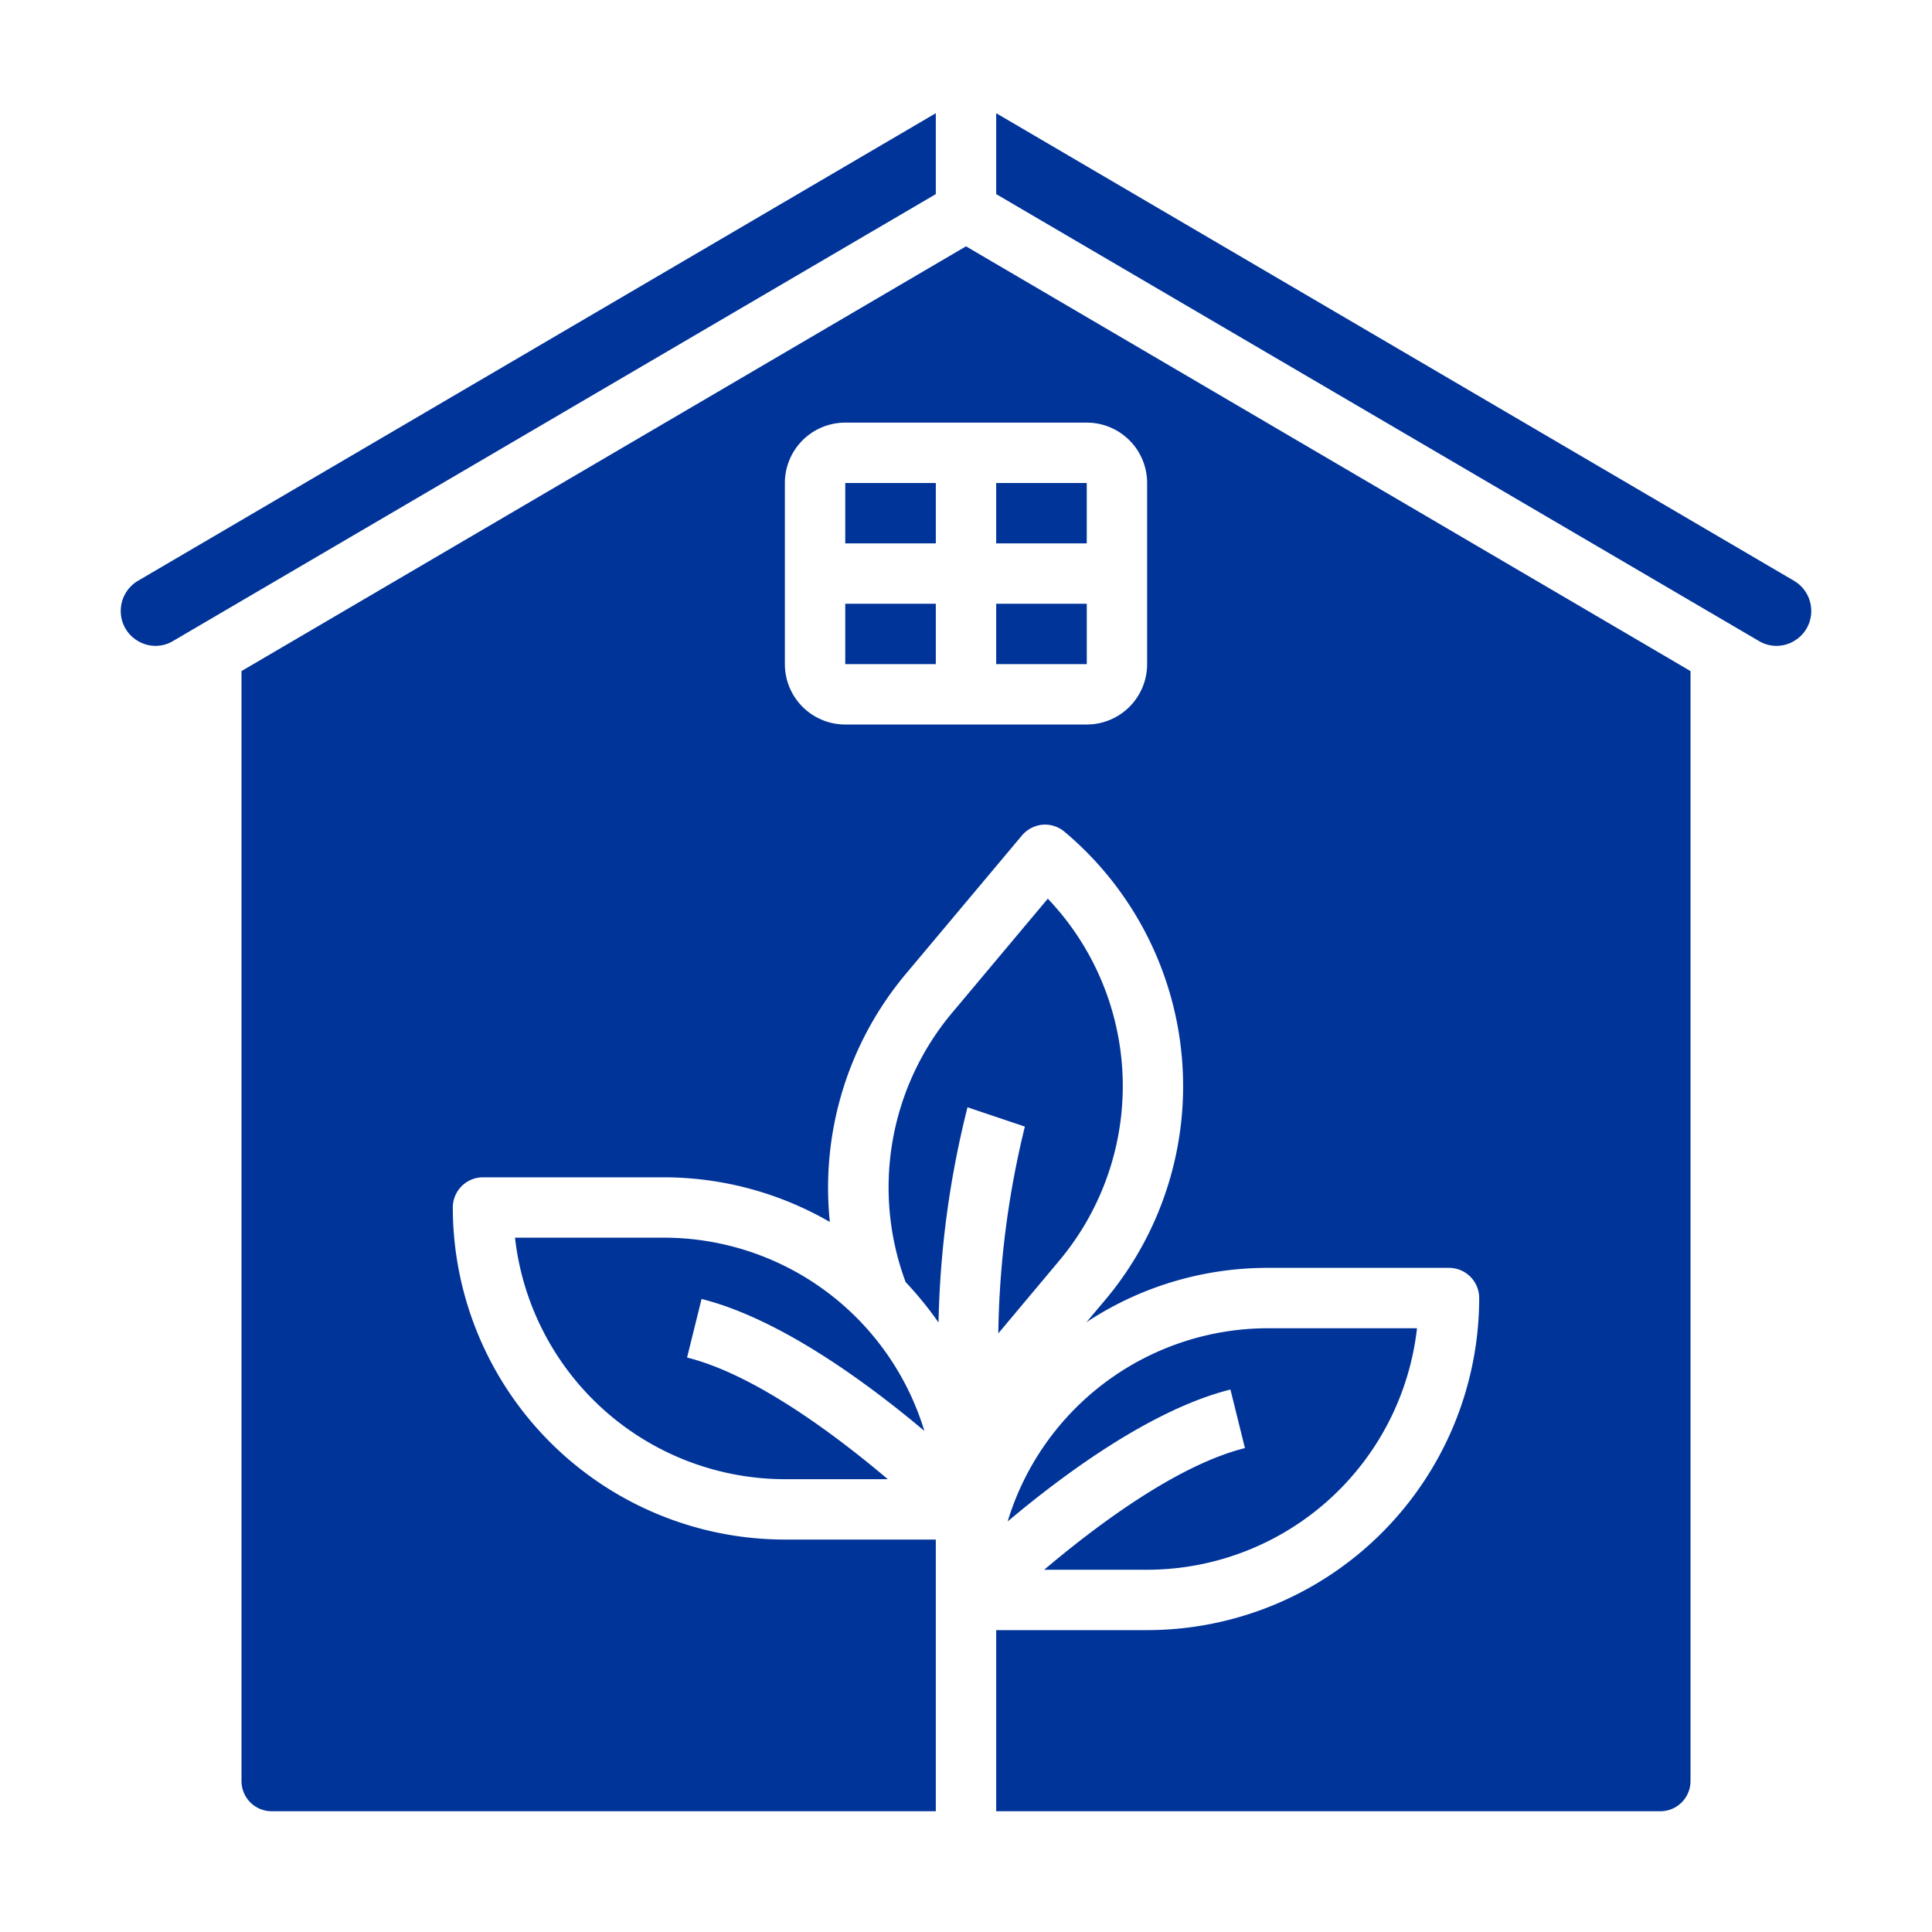<?xml version="1.0"?>
<svg xmlns="http://www.w3.org/2000/svg" xmlns:xlink="http://www.w3.org/1999/xlink" xmlns:svgjs="http://svgjs.com/svgjs" version="1.1" width="512" height="512" x="0" y="0" viewBox="0 0 64 64" style="enable-background:new 0 0 512 512" xml:space="preserve" class=""><g><g xmlns="http://www.w3.org/2000/svg" id="Architecture-Ecology-Environment-House-Eco"><path d="m38 52a9.008 9.008 0 0 0 8.94-8h-4.94a9.019 9.019 0 0 0 -8.62 6.4c1.9-1.6 4.79-3.72 7.38-4.37l.48 1.94c-2.24.56-4.9 2.55-6.65 4.03z" fill="#013499" data-original="#000000" style="" class=""/><path d="m32.05 36.68 1.9.64a30.407 30.407 0 0 0 -.88 6.85l2.02-2.41a9 9 0 0 0 -.38-11.99l-3.17 3.78a9 9 0 0 0 -1.54 8.92 11.8 11.8 0 0 1 1.09 1.34 31.6 31.6 0 0 1 .96-7.13z" fill="#013499" data-original="#000000" style="" class=""/><path d="m59.43 19.24-26.43-15.49v2.68l25.26 14.8a1.131 1.131 0 0 0 1.16.01 1.145 1.145 0 0 0 .58-1 1.159 1.159 0 0 0 -.57-1z" fill="#013499" data-original="#000000" style="" class=""/><path d="m33 16h3v2h-3z" fill="#013499" data-original="#000000" style="" class=""/><path d="m30.62 47.4a9.019 9.019 0 0 0 -8.62-6.4h-4.94a9.008 9.008 0 0 0 8.94 8h3.41c-1.75-1.48-4.41-3.47-6.65-4.03l.48-1.94c2.59.65 5.48 2.77 7.38 4.37z" fill="#013499" data-original="#000000" style="" class=""/><path d="m56 59v-36.77l-24-14.07-24 14.07v36.77a1 1 0 0 0 1 1h22v-9h-5a11.007 11.007 0 0 1 -11-11 1 1 0 0 1 1-1h6a11 11 0 0 1 5.49 1.48 11.022 11.022 0 0 1 2.51-8.21l3.85-4.59a1.019 1.019 0 0 1 .68-.36 1 1 0 0 1 .73.23 11.005 11.005 0 0 1 1.37 15.49l-.64.76a10.872 10.872 0 0 1 6.01-1.8h6a1 1 0 0 1 1 1 11.007 11.007 0 0 1 -11 11h-5v6h22a1 1 0 0 0 1-1zm-18-37a2 2 0 0 1 -2 2h-8a2 2 0 0 1 -2-2v-6a2 2 0 0 1 2-2h8a2 2 0 0 1 2 2z" fill="#013499" data-original="#000000" style="" class=""/><path d="m33 20h3.001v2h-3.001z" fill="#013499" data-original="#000000" style="" class=""/><path d="m28 20h3v2h-3z" fill="#013499" data-original="#000000" style="" class=""/><path d="m31 6.43v-2.68l-26.43 15.49a1.159 1.159 0 0 0 -.57 1 1.145 1.145 0 0 0 .58 1 1.131 1.131 0 0 0 1.16-.01z" fill="#013499" data-original="#000000" style="" class=""/><path d="m28 16h3v2h-3z" fill="#013499" data-original="#000000" style="" class=""/></g></g></svg>
